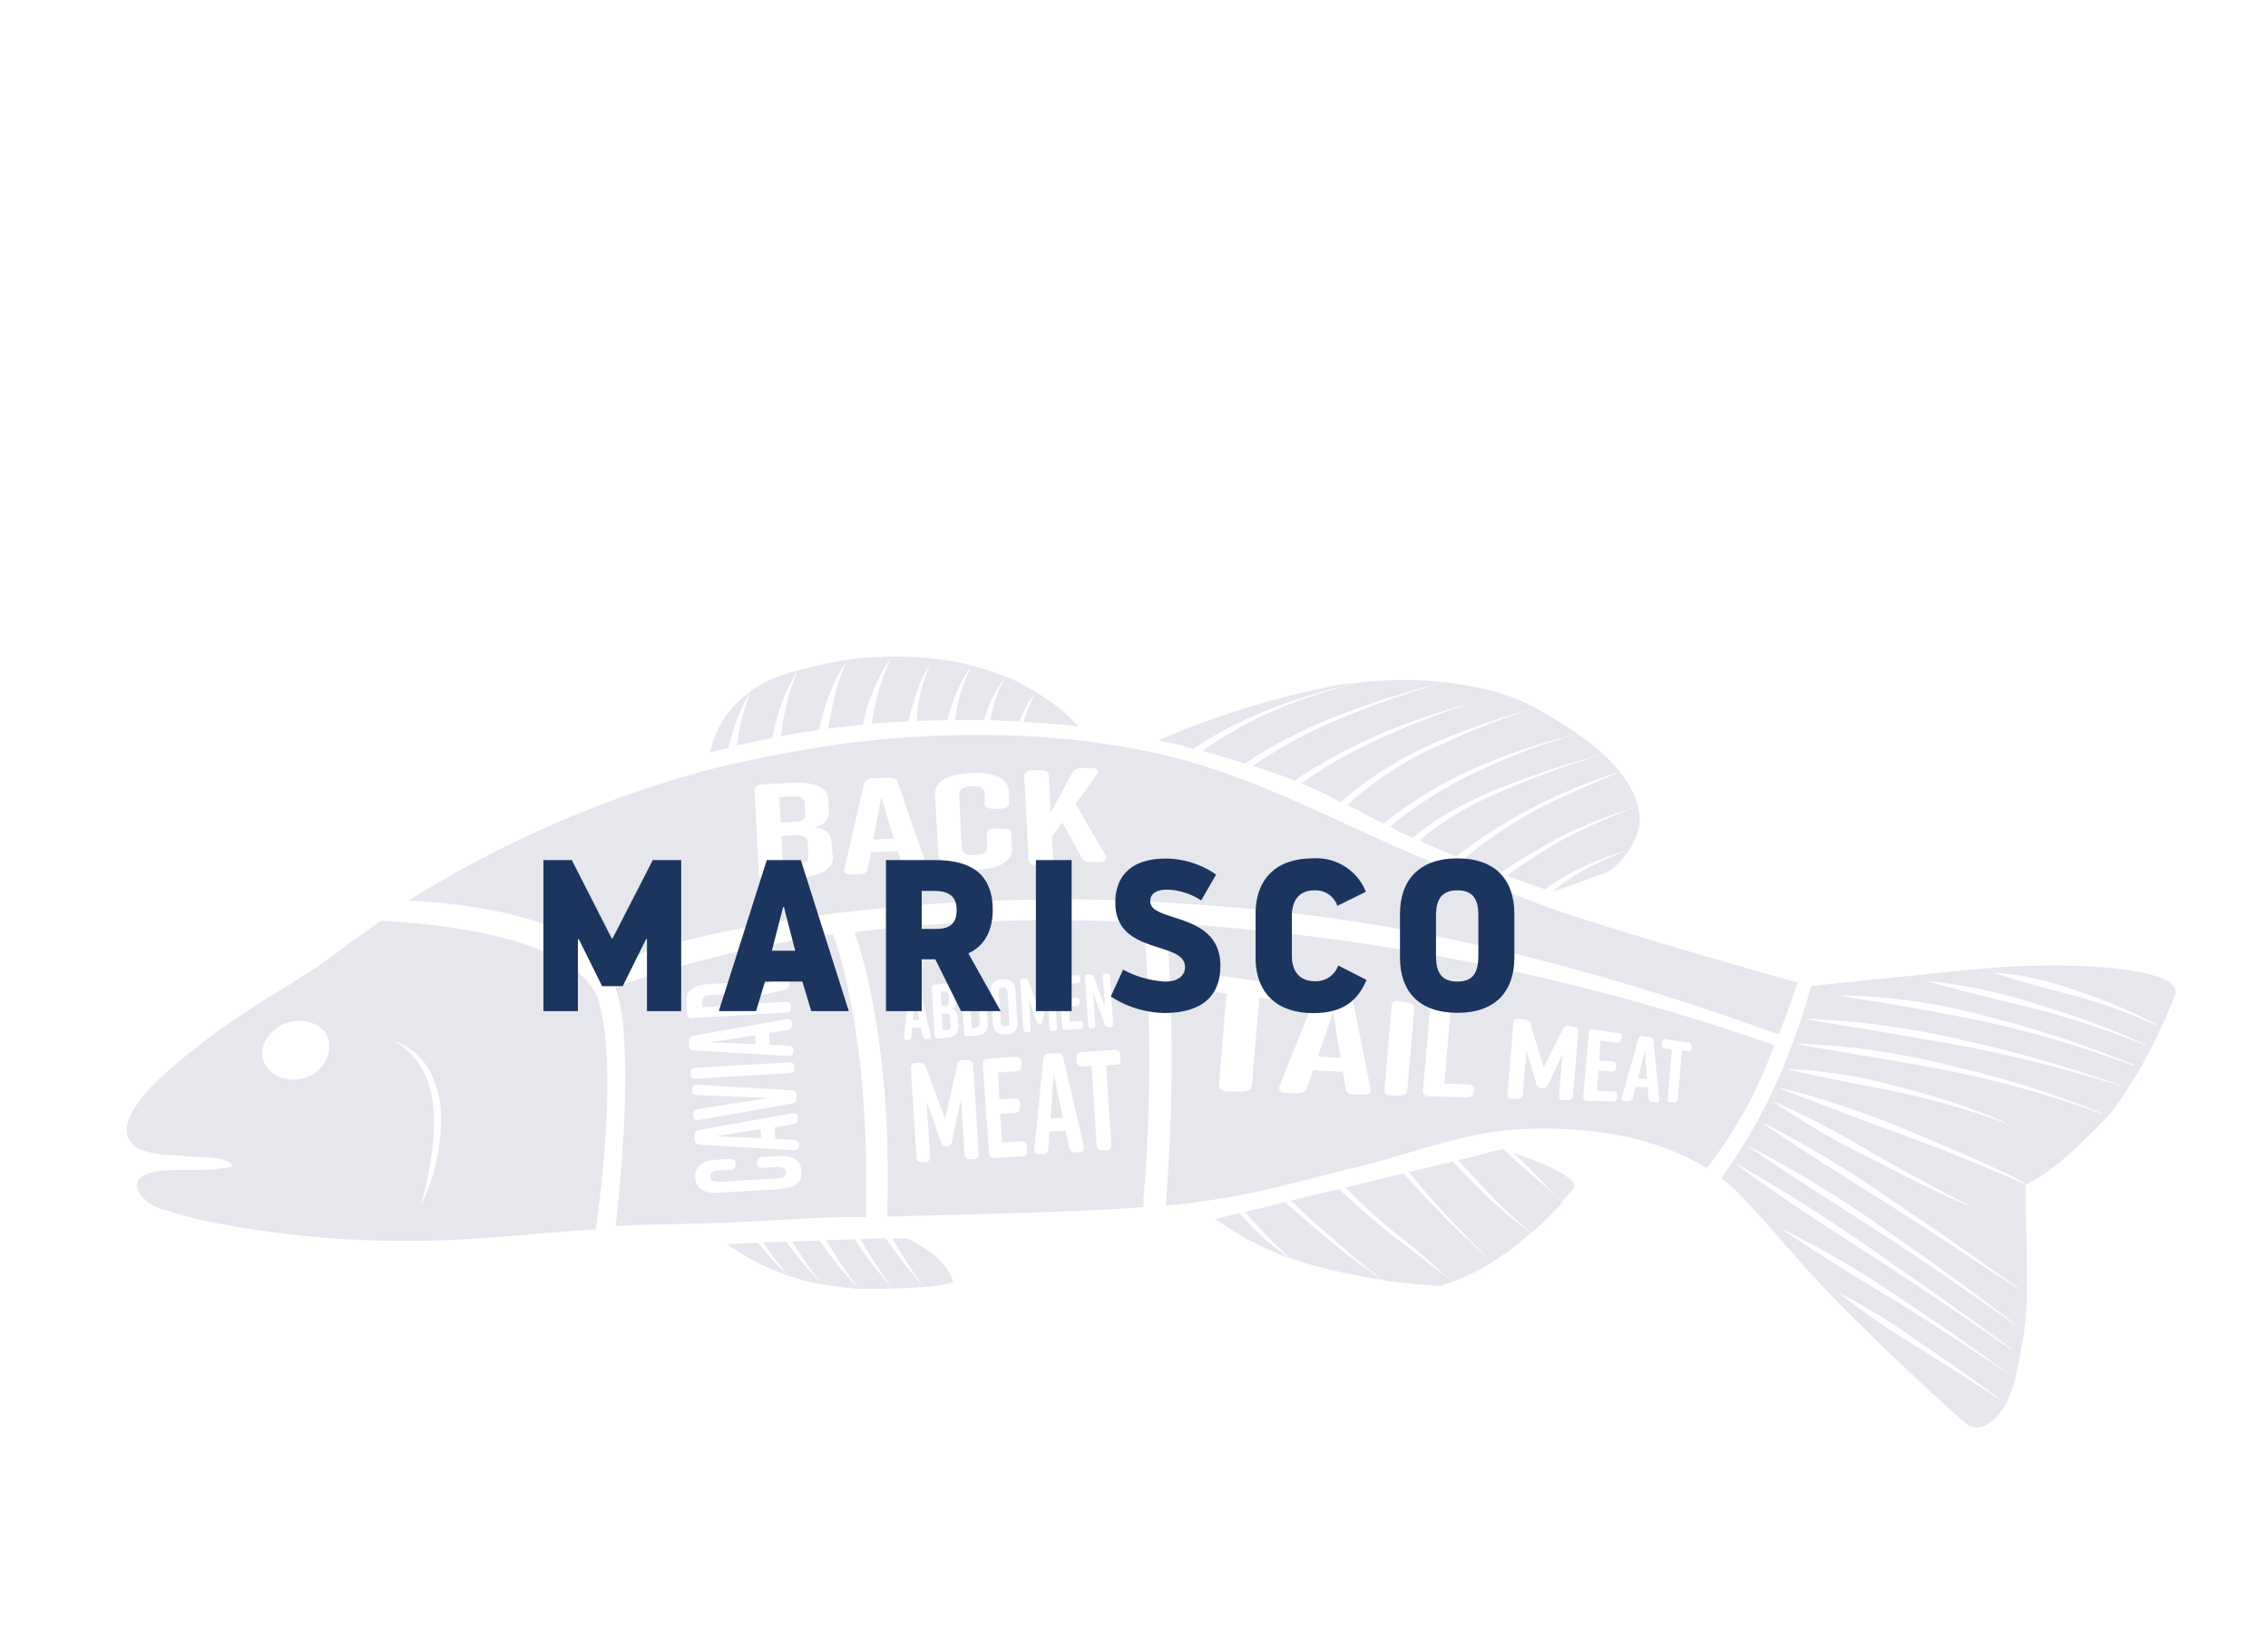 <svg id="Layer_1" data-name="Layer 1" xmlns="http://www.w3.org/2000/svg" viewBox="0 0 253.84 184.36"><defs><style>.cls-1{fill:#e6e7ed;}.cls-2{fill:#1c355e;}</style></defs><title>silueta</title><path class="cls-1" d="M105.39,113.5l.11,1.82.53,0c.25,0,.4-.17.38-.49l-.06-.9c0-.32-.19-.45-.44-.44Z"/><path class="cls-1" d="M109.21,115.07c.28,0,.47-.15.45-.58l-.21-3.16c0-.43-.23-.54-.52-.52l-.45,0,.28,4.26Z"/><polygon class="cls-1" points="102.36 111.54 102.16 114.23 102.91 114.18 102.36 111.54"/><path class="cls-1" d="M105.82,112.62c.26,0,.41-.17.38-.49l0-.69c0-.32-.19-.45-.44-.44l-.49,0,.1,1.63Z"/><path class="cls-1" d="M128,103.28l-.32,0a184.58,184.58,0,0,0-31.49,1l-.52.07.15.57c.92,2.67,3.92,12.74,3.5,30.07,0,.29,0,1.23,0,1.23,1.51-.09,22.08-.49,28.66-1.08.08-1.07,0-.12,0-.76,0-.16,0-.39.06-.74a189.59,189.59,0,0,0,0-30Zm-6.27,5.83.32,0a.34.34,0,0,1,.36.26l1.25,3.36-.22-3.37c0-.22.09-.35.28-.36h.2c.2,0,.31.1.33.32l.34,5.32c0,.22-.08.35-.28.36l-.27,0a.34.34,0,0,1-.36-.26l-1.32-3.55.23,3.56c0,.22-.08.35-.28.36h-.19c-.2,0-.32-.1-.33-.32l-.34-5.32C121.42,109.25,121.52,109.12,121.72,109.11Zm-2.87.18,1.72-.11q.3,0,.33.33v.18c0,.23-.09.35-.28.37l-1.15.07.11,1.65.91-.06c.19,0,.31.1.32.32l0,.19c0,.23-.09.35-.29.36l-.91.06.11,1.74,1.17-.08q.3,0,.33.33v.18c0,.23-.08.35-.28.37l-1.75.11c-.19,0-.31-.1-.32-.32l-.35-5.32C118.55,109.43,118.65,109.31,118.85,109.29Zm-6.7.37h.06a1.17,1.17,0,0,1,1.42,1.19l.23,3.6c.06.91-.44,1.3-1.25,1.36h-.06c-.81,0-1.36-.27-1.42-1.18L110.9,111C110.84,110.09,111.35,109.71,112.15,109.66Zm-4.3.34,1.05-.06a1.16,1.16,0,0,1,1.42,1.18l.23,3.47c0,.91-.45,1.3-1.26,1.35l-1.05.07c-.2,0-.31-.1-.33-.32l-.34-5.32C107.55,110.14,107.65,110,107.85,110Zm-3.26.21,1.09-.07a1.13,1.13,0,0,1,1.35,1.11l0,.75c0,.43-.11.9-.53,1,.47.06.65.45.68.91l.07,1c0,.76-.44,1.22-1.25,1.27l-1.07.07c-.2,0-.31-.1-.32-.32l-.35-5.32C104.3,110.35,104.4,110.23,104.59,110.21Zm-3.11,6.24c-.2,0-.32-.11-.3-.35l.53-5.39a.32.32,0,0,1,.32-.33l.54,0a.33.33,0,0,1,.36.29l1.23,5.27c0,.24,0,.38-.25.39l-.28,0c-.18,0-.3-.09-.35-.3l-.21-1-1,.06-.08,1c0,.22-.12.33-.3.34ZM109,129.8l-.45,0c-.36,0-.57-.19-.6-.6l-.4-6.17-1,4.75c-.07.37-.26.54-.57.56a.61.61,0,0,1-.65-.48l-1.63-4.58.4,6.17c0,.41-.15.65-.52.67l-.39,0c-.37,0-.58-.19-.61-.6l-.63-9.86c0-.41.15-.65.52-.67l.5,0a.61.61,0,0,1,.67.48l2.13,5.83,1.37-6.06a.63.63,0,0,1,.6-.56l.56,0c.37,0,.58.19.61.6l.63,9.86C109.53,129.54,109.35,129.78,109,129.8Zm5.53-.36-3.24.21c-.36,0-.58-.18-.6-.6L110,119.2c0-.42.16-.65.52-.67l3.19-.21c.37,0,.58.19.61.6l0,.35c0,.41-.15.65-.52.67l-2.12.14.19,3,1.69-.11c.37,0,.58.19.6.6l0,.35c0,.41-.16.65-.52.67l-1.69.11.21,3.21,2.16-.14c.37,0,.58.19.6.6l0,.35C115.05,129.19,114.87,129.42,114.51,129.44Zm.55-13.87h-.21c-.2,0-.31-.1-.33-.32l-.34-5.32c0-.22.08-.35.28-.36l.27,0a.33.33,0,0,1,.36.26l1.15,3.15.74-3.27c0-.19.15-.3.33-.31l.3,0q.3,0,.33.33l.34,5.32c0,.22-.08.35-.28.36l-.24,0c-.2,0-.32-.11-.33-.33l-.21-3.33-.56,2.56c0,.2-.14.3-.3.31a.34.34,0,0,1-.36-.26l-.87-2.47.21,3.33C115.36,115.43,115.26,115.56,115.06,115.57ZM120.82,129l-.52,0c-.34,0-.56-.16-.64-.55l-.39-1.87-1.8.11-.15,1.91c0,.4-.22.61-.56.63l-.44,0c-.38,0-.59-.2-.55-.65l1-10a.59.59,0,0,1,.58-.61l1-.07a.59.59,0,0,1,.65.53l2.28,9.77C121.38,128.76,121.2,129,120.82,129Zm4.07-9.81-1.09.07.58,8.87c0,.41-.16.65-.53.67l-.5,0c-.37,0-.58-.18-.61-.6l-.57-8.87-1.08.07c-.37,0-.58-.18-.61-.6l0-.35c0-.41.16-.65.52-.67l3.8-.24c.37,0,.58.18.6.6l0,.35C125.43,119,125.25,119.2,124.89,119.23Z"/><polygon class="cls-1" points="117.58 125.22 118.96 125.13 117.95 120.23 117.58 125.22"/><path class="cls-1" d="M112,114.41c0,.42.24.53.52.51s.48-.15.45-.58l-.21-3.29c0-.43-.23-.54-.52-.52s-.48.15-.45.58Z"/><polygon class="cls-1" points="147.5 118.27 150.04 118.45 149.22 113.29 147.5 118.27"/><path class="cls-1" d="M197.39,116.59A252.78,252.78,0,0,0,131,103.35l-.42,0,0,.42a196.69,196.69,0,0,1,0,29.56c0,.15-.1,1.65-.1,1.65l.64-.07c1.69-.15,3.34-.36,5-.65,1-.15,1.92-.3,2.81-.47,4.22-.83,8.29-2,12.45-3,6.35-1.51,12.37-4.08,18.92-4.37,6.29-.3,12.67.41,18.42,3.1.59.29,1.72.92,2.31,1.25A49.05,49.05,0,0,0,198.57,117Zm-57.29,4.94c0,.46-.49.7-1.3.68l-1.15,0c-.84,0-1.27-.29-1.23-.77l.87-10.22-2.57-.33c-.89-.11-1.36-.44-1.31-.94l0-.41c0-.5.55-.69,1.45-.56l8.5,1.23c.75.11,1.13.41,1.09.86l0,.37c0,.45-.46.64-1.21.54l-2.29-.29Zm12.4,1-.89,0c-.59,0-1-.22-1-.62l-.31-1.92-3.33-.18-.68,2c-.14.41-.57.6-1.24.59l-.87,0c-.77,0-1.15-.29-1-.76l4.11-10.23c.14-.38.59-.52,1.22-.43l1.85.27c.61.09,1,.34,1.05.73l2,10C153.49,122.37,153.14,122.59,152.5,122.57Zm5-.45c0,.38-.35.58-.91.56l-.8,0c-.58,0-.88-.23-.84-.63l.81-9.43c0-.4.36-.57.94-.48l.78.11c.56.08.84.33.81.72Zm7.43.24c0,.36-.3.54-.78.53l-4.13-.11c-.53,0-.8-.23-.76-.61l.77-9c0-.38.33-.54.85-.46l.72.1c.5.07.76.31.73.68l-.68,7.84,2.63.12c.47,0,.7.22.67.57Zm11.73-6.87-.62,7.25c0,.3-.23.46-.58.45H175c-.36,0-.54-.19-.51-.5l.39-4.63-1.63,3.43a.62.62,0,0,1-.66.38.6.6,0,0,1-.62-.44l-1.12-3.77-.42,4.9c0,.33-.26.5-.67.49l-.45,0c-.42,0-.63-.19-.6-.53l.68-8c0-.34.27-.49.69-.42l.57.08a.71.71,0,0,1,.66.51l1.46,4.85,2.18-4.34a.55.55,0,0,1,.65-.3l.54.08C176.51,115,176.68,115.19,176.66,115.49Zm4.78.91c0,.28-.2.41-.5.37l-1.81-.23L179,118.7l1.45.14a.42.42,0,0,1,.43.48l0,.24a.41.41,0,0,1-.51.4l-1.45-.11-.2,2.27,1.86.08c.3,0,.45.18.43.46l0,.24a.44.44,0,0,1-.51.42l-2.81-.07c-.34,0-.5-.18-.48-.48l.61-7.13c0-.3.22-.43.55-.38l2.76.4a.43.43,0,0,1,.42.5Zm3.85,7h-.37a.38.38,0,0,1-.41-.39l-.09-1.23-1.36-.07-.31,1.24a.47.47,0,0,1-.51.38h-.35c-.3,0-.44-.17-.36-.47l1.84-6.51a.4.4,0,0,1,.5-.31l.76.11a.44.44,0,0,1,.42.43l.64,6.42A.35.35,0,0,1,185.29,123.45Zm4.05-6c0,.25-.16.37-.39.34l-.7-.09-.46,5.42a.38.38,0,0,1-.41.38H187a.33.33,0,0,1-.35-.41l.48-5.52-.74-.1a.37.37,0,0,1-.36-.45l0-.22a.33.33,0,0,1,.42-.35l2.52.37a.36.36,0,0,1,.33.43Z"/><polygon class="cls-1" points="183.31 120.75 184.35 120.82 184.11 117.55 183.31 120.75"/><path class="cls-1" d="M89.08,93.51l-1.61.08.16,3.24,1.62-.09c.77,0,1.25-.32,1.22-.88l-.08-1.59C90.36,93.71,89.86,93.47,89.08,93.51Z"/><path class="cls-1" d="M127.29,100.86c4,.24,10.62.62,14.47,1.09,25.77,2.36,50.72,11.53,57.33,13.86,0,0,1.29-3.25,2.1-5.82-.62-.14-20.36-5.72-28-8.44-3.11-1.1-6.1-2.46-9.2-3.59-9.34-3.39-18.36-8.56-28-11.8-12.93-4.36-28.66-4.64-42-2.85a153.67,153.67,0,0,0-15.49,3.07c-2,.59-4,1.18-6,1.83a125.49,125.49,0,0,0-26.77,12.61c16.69.93,21,5.62,22.53,7.29C78.94,103.41,103.41,99.85,127.29,100.86ZM89.23,98.27l-3.3.16c-.61,0-1-.16-1-.55l-.48-9.41c0-.4.3-.62.91-.66l3.35-.17c2.48-.12,4,.56,4,1.9l.07,1.33c0,.76-.43,1.59-1.74,1.76,1.44.08,2,.77,2,1.59L93.21,96C93.27,97.3,91.72,98.14,89.23,98.27Zm13.67-.7-.87,0c-.56,0-.92-.13-1-.51l-.54-1.78-3,.15L97.1,97.3c-.07.39-.42.59-1,.61l-.73,0c-.63,0-1-.18-.87-.61l2.21-9.56c.08-.37.44-.57,1-.6l1.68-.08c.57,0,1,.13,1.06.49l3.23,9.28C103.85,97.29,103.53,97.54,102.9,97.57Zm6.36-.2h0c-2.49.12-4.16-.38-4.24-2L104.65,89c-.08-1.58,1.53-2.33,4-2.45h0c2.49-.12,4.16.46,4.24,2l.07,1.33c0,.4-.3.63-.91.66l-.84,0c-.61,0-1-.16-1-.56l0-1.06c0-.74-.62-.94-1.48-.9s-1.42.3-1.38,1l.29,5.82c0,.74.61.94,1.48.9s1.42-.3,1.38-1l-.06-1.32c0-.4.29-.63.9-.66l.85,0c.61,0,1,.16,1,.56l.08,1.59C113.36,96.55,111.75,97.24,109.26,97.37Zm8.61-1.17c0,.39-.3.62-.91.65l-.84,0c-.61,0-1-.16-1-.55l-.48-9.41c0-.39.3-.62.91-.66l.84,0c.61,0,1,.17,1,.56L117.6,91,120,86.52a1.17,1.17,0,0,1,1.06-.53l1,0c.73,0,1,.26.72.68L120.38,90l3.37,5.78c.23.39-.06.7-.74.73l-.82,0c-.54,0-.9-.1-1.08-.44l-2.23-4-1.14,1.61Z"/><path class="cls-1" d="M90.14,91.15l-.06-1.23c0-.56-.54-.8-1.31-.76l-1.53.08.15,2.87L88.91,92C89.69,92,90.17,91.71,90.14,91.15Z"/><polygon class="cls-1" points="97.73 94 100.03 93.88 98.64 89.22 97.73 94"/><path class="cls-1" d="M223.47,108.31c-.06,0-5.7.48-8.21.8-.09,0-12.29,1.23-12.56,1.3a75.15,75.15,0,0,1-4.87,12.93,66.25,66.25,0,0,1-5.16,8.55c.63.47,1.38,1.16,1.46,1.24,3.78,3.78,7,8,10.77,11.81.09.09.09.12.17.21,7.65,7.82,15,14.26,15,14.26,2.22,1.5,4.22-1.83,4.22-1.86a11.7,11.7,0,0,0,1.15-2.78s.42-1.74.59-2.71c0,0,.51-2.89.51-2.92a37.59,37.59,0,0,0,.32-4q0-6.19-.18-12.46a22.13,22.13,0,0,0,4.84-3.43c1.35-1.19,2.64-2.46,3.89-3.76.24-.25.5-.5.72-.77a23.42,23.42,0,0,0,2.18-3.16,22.69,22.69,0,0,0,1.45-2.33c1-1.81,1.83-3.43,2.42-4.82.82-1.86,1.27-3.07,1.27-3.07C244.34,108.6,233.74,107.61,223.47,108.31Zm-23.25,11.38a53.13,53.13,0,0,1,12.3,2,77.42,77.42,0,0,1,12,4l0,.07a87.89,87.89,0,0,0-12.05-3.48c-4.09-.84-8.15-1.57-12.21-2.5A.24.24,0,0,1,200.22,119.69Zm-1.6,3.66a97.27,97.27,0,0,1,10.95,5.74c3.56,2,7.14,4,10.81,5.88a.14.14,0,0,0,0,.06c-3.78-1.62-7.44-3.5-11.12-5.4a79.75,79.75,0,0,1-10.67-6.22Zm25.14,33.28c-3-1.91-6-3.83-9-5.73a79.71,79.71,0,0,1-8.87-6.1l0-.05a72.56,72.56,0,0,1,9.13,5.66c3,2,5.89,4.07,8.77,6.15Zm1.08-2.76q-6.17-4.17-12.55-8.14c-4.27-2.58-8.58-5.21-12.68-8a.19.19,0,0,0,0-.07,107.37,107.37,0,0,1,13,7.63q6.27,4.11,12.23,8.57S224.85,153.85,224.84,153.87Zm.28-2.77c-5.05-3.49-10.12-6.93-15.32-10.3s-10.51-6.75-15.52-10.48h.14c5.47,3.09,10.66,6.45,15.74,10s10.08,7.05,15,10.72C225.13,151.05,225.13,151.07,225.12,151.1Zm.41-2.79c-4.83-3.42-9.74-6.79-14.73-10.05s-10.07-6.4-15-9.83a.59.59,0,0,0,0-.08,130,130,0,0,1,15.38,9.43c4.9,3.37,9.69,6.88,14.39,10.48Zm.36-4c-4.71-3.09-9.4-6.21-14.16-9.24s-9.66-6-14.34-9.26l.05-.07a125.76,125.76,0,0,1,14.61,8.84c4.71,3.14,9.33,6.41,13.9,9.68Zm.65-11.76c-.66-.31-1.4-.63-2.07-.92q-4.92-2.11-9.93-4c-5.09-1.88-10.15-3.7-15.15-5.74a.24.24,0,0,1,0-.08,99.05,99.05,0,0,1,15.38,5.28c3.3,1.36,6.59,2.8,9.84,4.3a15.69,15.69,0,0,1,2,1.1Zm8.81-7.81a118,118,0,0,0-17-4.82c-5.7-1.12-11.44-2-17.14-3,0,0,0,0,0-.08a82.92,82.92,0,0,1,17.23,2.49,110.51,110.51,0,0,1,16.91,5.34Zm2.16-3.09c-.5-.19-1-.31-1.47-.46a153.28,153.28,0,0,0-15.91-4c-6-1.13-12-2.06-17.88-3.07l-.05-.07a93.76,93.76,0,0,1,18,2.51,144.69,144.69,0,0,1,15.92,4.54c.51.18,1,.33,1.45.52Zm1.38-2.3a126.23,126.23,0,0,0-16.33-4.89q-8.26-1.72-16.51-2.93s0-.06,0-.09a66.54,66.54,0,0,1,16.64,2.43,114.5,114.5,0,0,1,16.24,5.4Zm1.33-2.31A106.66,106.66,0,0,0,228,113c-4.14-1-8.3-2-12.42-3.18a.11.11,0,0,1,0,0,56.21,56.21,0,0,1,12.57,2.66A92,92,0,0,1,240.26,117,.36.36,0,0,1,240.22,117.07Zm1.1-2.26a59.72,59.72,0,0,0-8.9-3.24c-3.08-.8-6.06-1.57-9.11-2.59a.19.19,0,0,0,0-.07,34.77,34.77,0,0,1,9.22,2.07,52.92,52.92,0,0,1,8.83,3.77Z"/><path class="cls-1" d="M133.73,83.83l-.11,0c1.8-1.27,7.49-5,18.46-7.4-.78.07-1.56.14-2.31.26a98.7,98.7,0,0,0-20.16,6.19c1.44.3,2.74.6,4,1Z"/><path class="cls-1" d="M134.33,84l-.6-.18Z"/><path class="cls-1" d="M145.48,87.63l-.37-.14Z"/><path class="cls-1" d="M168.31,97.94l-.24-.09Z"/><path class="cls-1" d="M134.57,84.06h0c.35.09,3.42,1,4.81,1.42l.12-.09c.67-.44,1.35-.91,2-1.3a58.22,58.22,0,0,1,9.27-4.36,102.26,102.26,0,0,1,10.8-3.34A96,96,0,0,0,151,80.05a53.62,53.62,0,0,0-9,4.52c-.56.35-1.1.7-1.63,1.09,0,0-.09,0-.12.09l1.57.53.79.26c.77.27,1.54.56,2.28.86h0c.15-.09.26-.21.41-.3l1.36-.85a61.12,61.12,0,0,1,8.88-4.52,89.86,89.86,0,0,1,9.31-3.09,95.13,95.13,0,0,0-9.07,3.45,56.7,56.7,0,0,0-8.68,4.6c-.35.24-.65.45-1,.71-.15.09-.27.21-.42.3l-.18-.07.18.07a1,1,0,0,0,.27.11l.38.18c1.45.65,2.6,1.21,3.75,1.83l.16.07-.16-.07c.24-.24.5-.47.77-.71a41,41,0,0,1,10.69-6.35,85.13,85.13,0,0,1,10.21-3.48,76.81,76.81,0,0,0-9.92,3.84,38.52,38.52,0,0,0-10.27,6.32,7.67,7.67,0,0,0-.77.74s0,0,.06,0l.83.35.91.5c.53.3,1.07.56,1.57.83l.15.07-.2-.1.78.38h0c.27-.27.89-.74.89-.74a45.55,45.55,0,0,1,10.36-5.93,64.07,64.07,0,0,1,10.48-3.36,60.8,60.8,0,0,0-10.19,3.71,45.67,45.67,0,0,0-9.94,5.91c-.3.23-.59.5-.89.76.54.3,1.07.57,1.57.8l.76.36a2.23,2.23,0,0,0,.24.08h0a9.3,9.3,0,0,1,.83-.7c.56-.42,1.15-.86,1.74-1.27a40.8,40.8,0,0,1,7.14-3.6,95.46,95.46,0,0,1,11.57-3.78,92.78,92.78,0,0,0-11.33,4.13,36.53,36.53,0,0,0-8.47,4.84,8.27,8.27,0,0,0-.74.71c.21.12.35.15.5.23,1.39.63,2.51,1.1,3.6,1.54.24-.21.45-.38.68-.56.39-.27.8-.56,1.15-.83a54.31,54.31,0,0,1,6.52-4,59.35,59.35,0,0,1,7.18-3.16,25.94,25.94,0,0,1,2.83-.92c-.91.3-7.5,3.13-9.71,4.4A58.68,58.68,0,0,0,165.26,95c-.29.23-.58.47-.88.73s-.38.33-.59.51l-.25-.09.25.09.27.08c1.5.63,2.71,1.07,3.83,1.48a.76.76,0,0,0,.18.06l-.24-.08c.15-.12.36-.25.53-.36s4.22-2.69,6.47-3.84a65.84,65.84,0,0,1,8.5-3.33c-1-4.11-5.83-7.67-9-9.54l-1-.59a23.17,23.17,0,0,0-8.79-3.31,41.27,41.27,0,0,0-7.53-.68c-1.62,0-3.25.11-4.85.27-1.3.33-2.56.68-3.8,1.06A46.94,46.94,0,0,0,134.57,84.06ZM167,78l1.13-.29Z"/><path class="cls-1" d="M173.64,94.74c-1,.59-1.92,1.21-2.86,1.84a13.28,13.28,0,0,0-2.12,1.5,1.84,1.84,0,0,1-.35-.14c.17.09.29.12.35.15s.12,0,.15,0l.56.24c1.1.38,2.33.79,3.55,1.25l.52-.39a25.7,25.7,0,0,1,3.43-2,35.1,35.1,0,0,1,5.3-2,35.53,35.53,0,0,0-5.07,2.33,21.34,21.34,0,0,0-3,2l-.21.24.45-.12s5.58-2,5.58-2A7.7,7.7,0,0,0,182.41,95a6.89,6.89,0,0,0,1.08-2.69,6.27,6.27,0,0,0-.16-2.07,74.5,74.5,0,0,0-8.21,3.65C174.62,94.15,174.13,94.44,173.64,94.74Z"/><path class="cls-1" d="M152.1,76.39h0Z"/><path class="cls-1" d="M134.57,84.06Z"/><path class="cls-1" d="M134.55,84.06l-.22,0Z"/><path class="cls-1" d="M139.38,85.48h0l.1,0-.1,0Z"/><path class="cls-1" d="M140.2,85.75l-.18-.06.18.06h0Z"/><path class="cls-1" d="M140,85.69l-.54-.18Z"/><path class="cls-1" d="M144.87,87.4l.24.09-.24-.09Z"/><path class="cls-1" d="M150.22,89.89l.55.29h0Z"/><path class="cls-1" d="M154.87,92.24l.26.15-.26-.15Z"/><path class="cls-1" d="M155.31,92.48l.27.11h0Z"/><path class="cls-1" d="M155.31,92.48l-.18-.09Z"/><path class="cls-1" d="M158.8,94.1l-.38-.15a1.07,1.07,0,0,1-.27-.12h0a1.07,1.07,0,0,0,.27.12l.38.15s.06,0,.09.06h0S158.83,94.13,158.8,94.1Z"/><path class="cls-1" d="M163,95.93h0c.12.06.27.09.39.15l.16.06-.16-.06C163.26,96,163.11,96,163,95.93Z"/><path class="cls-1" d="M183.36,90.23h0Z"/><path class="cls-1" d="M81.82,82.59A22.72,22.72,0,0,1,84,77.39a26.75,26.75,0,0,0-1.42,5.29c0,.26-.08.53-.11.79.47-.11,3.45-.76,4-.85A16,16,0,0,1,87,80.26a20.17,20.17,0,0,1,2.27-5.17,26.19,26.19,0,0,0-1.56,5.26c-.12.7-.18,1.38-.32,2.09.82-.18,2.92-.53,3.24-.56s.74-.12,1.07-.15A21,21,0,0,1,92.38,79a21.92,21.92,0,0,1,2.43-5.11,23.41,23.41,0,0,0-1.66,5.23c-.17.76-.44,2.42-.47,2.45.32,0,.62-.09.91-.12,0,0,2.81-.3,3-.33a17.88,17.88,0,0,1,.67-2.54,23,23,0,0,1,2.51-5.07A26.39,26.39,0,0,0,98,78.72c-.17.77-.32,1.56-.44,2.3,1-.08,2-.14,3.07-.2l1-.06h.09V80.7a9.83,9.83,0,0,1,.42-1.68,17.33,17.33,0,0,1,1-2.9,11.78,11.78,0,0,1,1.42-2.39,44.81,44.81,0,0,0-7.77-.09c-.94.09-1.88.22-2.81.37-1.31.21-2.53.5-3.82.82-.87.21-1.73.45-2.58.73A12.52,12.52,0,0,0,80.69,81a13.83,13.83,0,0,0-1.23,3.22c.29-.06,2-.47,2.06-.47A7.74,7.74,0,0,1,81.82,82.59Z"/><path class="cls-1" d="M102.66,80.64v.09c.71-.06,1.41-.06,2.09-.09,0,0,.65,0,1.27,0,.09-.29.18-.56.24-.83a16.39,16.39,0,0,1,1.06-2.86,12.77,12.77,0,0,1,1.42-2.39A16.89,16.89,0,0,0,107,79.87a5.76,5.76,0,0,0-.09.74h-.84c.4,0,2.89,0,4.13,0h-.07a19,19,0,0,1,1-2.58,17.05,17.05,0,0,1,1.43-2.32,15.37,15.37,0,0,0-1.72,4.92h0c.71,0,7.12.38,8.86.56.35.06.71.09,1,.15a3.48,3.48,0,0,0-.26-.3,24.85,24.85,0,0,0-2-1.86c-.54-.42-1.11-.8-1.69-1.18a26.29,26.29,0,0,0-3.37-1.92,25,25,0,0,0-2.7-1c-.67-.23-1.36-.43-2.05-.6a25.17,25.17,0,0,0-4.22-.73,17.73,17.73,0,0,0-1.69,5.41A14.32,14.32,0,0,0,102.66,80.64Zm11.82-.76a9.64,9.64,0,0,1,1.44-2.37,15,15,0,0,0-1.36,3.32l-.48,0A7.72,7.72,0,0,1,114.48,79.88Z"/><path class="cls-1" d="M110.86,80.64h0Z"/><path class="cls-1" d="M170.63,129.52l-1.29-.49c.58.54,1.17,1.12,1.78,1.71,1.29,1.25,2.41,2.61,3.64,3.86.47-.5.91-1,1.36-1.54C176.09,133.09,177.5,132,170.63,129.52Z"/><path class="cls-1" d="M168.35,128.68l-.08,0a4.68,4.68,0,0,0-.86.14c-.51.1-1,.28-1.49.4l-2.67.66-3.58.87-4.16,1c-1.48.36-2.95.73-4.43,1.08l-1.1.27.62-.15c.16.18.32.34.48.5a67.42,67.42,0,0,0,6.56,5.76c1.72,1.37,3.24,2.85,4.9,4.28-1.66-1.34-3.42-2.64-5.14-4a78.34,78.34,0,0,1-7-5.88,1.5,1.5,0,0,1-.24-.21c-.1-.09-.19-.2-.29-.3l-3.21.78-4,1-3.33.8-2.31.55c-.33.08-.66.18-1,.23l.71.47a3.14,3.14,0,0,0,.35.24,23.56,23.56,0,0,0,3.49,2.06,34.31,34.31,0,0,0,3.83,1.66,26.37,26.37,0,0,1-3.17-2.47c-.69-.66-1.32-1.32-1.94-2l-.59-.61.6-.14.58.65c.57.6,1.1,1.2,1.67,1.77.84.92,1.85,1.86,2.85,2.78,0,0,0,0,.06,0,.5.14,1,.32,1.51.5,1.38.41,2.86.8,4.25,1.09s3,.62,4.57.83A53.66,53.66,0,0,1,149,139c-1.55-1.24-3-2.51-4.52-3.84-.22-.17-.44-.35-.65-.54l.69-.17h0c.2.18.41.37.6.56,1.33,1.3,2.69,2.54,4.12,3.71a67.62,67.62,0,0,0,5.63,4.62h0c.33.06.68.11,1,.15,1.74.2,3.51.38,5.28.47a2.56,2.56,0,0,0,.68-.21,11.62,11.62,0,0,0,1.33-.47c.44-.18.88-.39,1.39-.62.85-.42,1.68-.89,2.48-1.36a112.32,112.32,0,0,1-9.48-9.42l-.46-.51.59-.14.4.47a110.11,110.11,0,0,0,8.95,9.6c.76-.5,1.53-1,2.24-1.53.53-.45,1.09-.86,1.59-1.33a4.57,4.57,0,0,0,.47-.42,49,49,0,0,1-5.28-4.43c-1-1-2-2-3-3.1-.15-.14-.29-.3-.44-.46l.61-.15c.14.16.27.32.42.47.92,1,1.83,2,2.75,3a57.67,57.67,0,0,0,5,4.69,33.87,33.87,0,0,0,3.46-3.42c-1.29-1.25-2.56-2.37-3.92-3.55C170,130.31,169.15,129.51,168.35,128.68Z"/><polygon class="cls-1" points="154.83 143.34 154.83 143.34 154.83 143.34 154.83 143.34"/><path class="cls-1" d="M149.92,133.12h0l.06,0Z"/><path class="cls-1" d="M168.69,128.79c.19.06.41.15.65.24h0C169.1,128.94,168.88,128.85,168.69,128.79Z"/><polygon class="cls-1" points="168.35 128.68 168.35 128.68 168.36 128.68 168.35 128.68"/><path class="cls-1" d="M42.79,103.1h-.15l-2.53,1.78c-.33.22-.57.39-.7.5-.39.26-.74.53-1.13.83-3.68,2.88-7.72,5-11.58,7.63a71.81,71.81,0,0,0-8.07,6.23c-1.46,1.28-4.81,4.51-4.42,6.85a2.5,2.5,0,0,0,1.72,1.86,11.77,11.77,0,0,0,3.42.56l.47,0c.36,0,.75.09,1.13.12,1.28.13,4.16-.08,5.12,1a.62.62,0,0,1-.43.23,19.62,19.62,0,0,1-3.84.29h-2c-1.8,0-4,.24-4.43,1.37-.23.66.18,1.41,1.26,2.28a5.74,5.74,0,0,0,2,.88,51.06,51.06,0,0,0,5.48,1.41,112.27,112.27,0,0,0,22.21,2c6.83,0,13.6-.87,20.37-1.28,2.89-21.3,0-26.36,0-26.36C64.28,106.46,55.15,103.78,42.79,103.1ZM34,120.7c-2,.56-4-.35-4.53-2s.78-3.63,2.8-4.23,4.08.33,4.53,2A3.72,3.72,0,0,1,34,120.7ZM47.11,135a49.42,49.42,0,0,0,1.08-5,25.46,25.46,0,0,0,.36-5c-.06-3.26-1.19-6.63-4.42-8.46a7.34,7.34,0,0,1,4,3.4,11.71,11.71,0,0,1,1.24,5A22.73,22.73,0,0,1,47.11,135Z"/><path class="cls-1" d="M82.21,112.56l0-.64c0-.39-.27-.65-1.1-.6l-1.51.08c-.83,0-1,.34-1,.73l0,.64Z"/><polygon class="cls-1" points="84.51 115.89 79.39 116.7 84.57 116.91 84.51 115.89"/><polygon class="cls-1" points="85.13 126.4 80 127.21 85.19 127.42 85.13 126.4"/><path class="cls-1" d="M96.92,136.29l0-.38a6.63,6.63,0,0,0,0-.86c.37-17.33-2.62-27.38-3.54-30.05l-.11-.33-.35,0a117.69,117.69,0,0,0-24.06,5.86,16.7,16.7,0,0,1,.86,4.2c.53,5,.26,12.6-.8,22.51,1.09,0,2.18-.1,3.27-.12,2.87-.06,5.83-.11,8.8-.23,5.18-.21,10.3-.65,15.47-.65Zm-20-22.63-.09-1.47c-.06-1.1.59-1.88,2.35-2l2.07-.12a2.51,2.51,0,0,1,2.21.67l4.11-1.13c.44-.12.76,0,.78.3l0,.36c0,.24-.14.41-.52.51l-4,1,0,.61,4-.23c.43,0,.67.11.68.38l0,.38c0,.27-.21.43-.64.45l-10.28.6C77.19,114.07,77,113.93,76.93,113.66Zm.21,3.53,0-.75c0-.25.18-.43.57-.5l10.23-1.82c.46-.08.72.06.73.34l0,.38c0,.25-.17.42-.58.49l-2,.31.07,1.34,2,.08c.42,0,.62.16.64.41l0,.33c0,.28-.23.44-.69.41l-10.37-.6C77.36,117.59,77.15,117.44,77.14,117.19ZM77.3,120c0-.27.21-.43.64-.46l10.28-.6c.43,0,.67.11.68.38l0,.38c0,.27-.21.43-.64.45l-10.28.6c-.43,0-.67-.11-.69-.38Zm.27,4.65c0-.25.17-.42.59-.49l7.94-1.24-8-.32c-.41,0-.62-.16-.63-.41l0-.33c0-.28.22-.44.69-.41l10.36.62c.4,0,.61.17.63.42l0,.56c0,.25-.17.43-.57.5l-10.22,1.82c-.47.08-.72,0-.74-.34Zm.18,3.09,0-.75c0-.25.18-.43.58-.5l10.22-1.82c.46-.08.72.05.73.34l0,.38c0,.25-.18.42-.59.49l-2,.31.08,1.33,2,.09c.42,0,.63.16.64.41l0,.32c0,.29-.22.45-.69.42l-10.37-.6C78,128.1,77.76,128,77.75,127.7Zm9.63,5.39-7,.4c-1.73.1-2.5-.58-2.57-1.69v0c-.06-1.11.63-1.88,2.35-2l1.46-.09c.43,0,.67.11.69.38l0,.38c0,.27-.21.43-.64.45l-1.16.07c-.81,0-1,.31-1,.7s.28.62,1.09.58l6.37-.38c.81,0,1-.31,1-.69s-.28-.63-1.09-.58l-1.45.09c-.43,0-.67-.11-.68-.38l0-.38c0-.27.21-.43.64-.45l1.74-.11c1.79-.1,2.5.59,2.56,1.7v0C89.79,132.21,89.19,133,87.38,133.09Z"/><path class="cls-1" d="M95.67,138.74l-3.18.11a43.72,43.72,0,0,0,3.63,5.38,36,36,0,0,1-4.37-5.35l-3.08.12a41.3,41.3,0,0,0,3.38,4.81h0c.13,0,3.36.49,4.4.49,1.36,0,2.52,0,3.55-.05a34.81,34.81,0,0,1-4.3-5.45A.16.16,0,0,0,95.67,138.74Z"/><path class="cls-1" d="M106.23,142.48a7.9,7.9,0,0,0-2.25-2.39c-.66-.48-1.39-.85-2.09-1.27a1.12,1.12,0,0,0-.22-.11.8.8,0,0,0-.36-.07H99.9a42.81,42.81,0,0,0,3.47,5.38,43.48,43.48,0,0,1-4.21-5.38h0c-.81,0-1.63,0-2.44.07h-.4a.33.33,0,0,1,0,.06,51.45,51.45,0,0,0,3.63,5.48c5.58-.14,6.49-.6,6.72-.76C106.74,143.48,106.26,142.52,106.23,142.48Z"/><path class="cls-1" d="M88,139l-2.57.11a38.43,38.43,0,0,0,2.78,3.7,33.79,33.79,0,0,1-3.36-3.67l-3.44.15a26,26,0,0,0,6.8,3.52c.26.1,1.52.49,1.78.55a13.46,13.46,0,0,0,2.1.42A35.74,35.74,0,0,1,88,139Z"/><path class="cls-1" d="M100,144.3l0-.05h0Z"/><path class="cls-1" d="M96.35,138.71l-.69,0h0l.68,0Z"/><path class="cls-1" d="M92.48,138.84l-.74,0h0l.74,0Z"/><path class="cls-1" d="M88.67,139c-.24,0-.48,0-.71,0h0l.71,0Z"/><path class="cls-1" d="M85.39,139.14l-.58,0h0l.58,0Z"/><path class="cls-1" d="M99.89,138.63h0Z"/><path class="cls-2" d="M67.39,110.4l-2.61-5.26h-.1v8.06H60.82V96.29H64l4.47,8.77h.09l4.5-8.77h3.18V113.2H72.41v-8.06h-.1L69.7,110.4Z"/><path class="cls-2" d="M89.63,96.29,95,113.2h-4.2l-1-3.31H85.62l-1,3.31H80.45l5.37-16.91ZM89,106.44l-1.26-4.9h-.09l-1.26,4.9Z"/><path class="cls-2" d="M104.68,96.29c4,0,6.43,1.57,6.43,5.58,0,2.85-1.38,4.26-2.73,4.86L112,113.2h-4.44l-2.88-5.8h-1.52v5.8h-4V96.29ZM103.16,104h1.6c1.47,0,2.31-.54,2.31-2.11s-.89-2.15-2.56-2.15h-1.35Z"/><path class="cls-2" d="M115.94,96.29h4V113.2h-4Z"/><path class="cls-2" d="M124.32,111.56l1.38-3a11.28,11.28,0,0,0,4.71,1.33c1.57,0,2.22-.77,2.22-1.62,0-3-7.8-1.26-7.8-7.22,0-3.17,2-4.93,5.65-4.93a10,10,0,0,1,5.63,1.79l-1.67,2.9a7.38,7.38,0,0,0-3.79-1.21c-1.3,0-1.91.51-1.91,1.3,0,2.44,7.85,1.11,7.85,7.23,0,3.26-1.93,5.28-6.3,5.28A11.4,11.4,0,0,1,124.32,111.56Z"/><path class="cls-2" d="M140.53,102.31c0-3.72,2.1-6.21,6.43-6.21a5.94,5.94,0,0,1,5.91,3.74l-3.19,1.57a2.57,2.57,0,0,0-2.56-1.73c-1.83,0-2.53,1.28-2.53,2.85V107c0,1.57.72,2.85,2.56,2.85a2.64,2.64,0,0,0,2.63-1.76l3.17,1.62c-.92,2.12-2.42,3.71-5.95,3.71-4.32,0-6.47-2.48-6.47-6.2Z"/><path class="cls-2" d="M156.69,107.21v-4.9c0-3.72,2.1-6.21,6.43-6.21s6.37,2.49,6.37,6.21v4.9c0,3.75-2.08,6.18-6.37,6.18S156.69,111,156.69,107.21Zm8.77-.26v-4.42c0-1.86-.58-2.85-2.34-2.85s-2.4,1-2.4,2.85V107c0,1.9.63,2.89,2.4,2.89S165.46,108.85,165.46,107Z"/></svg>